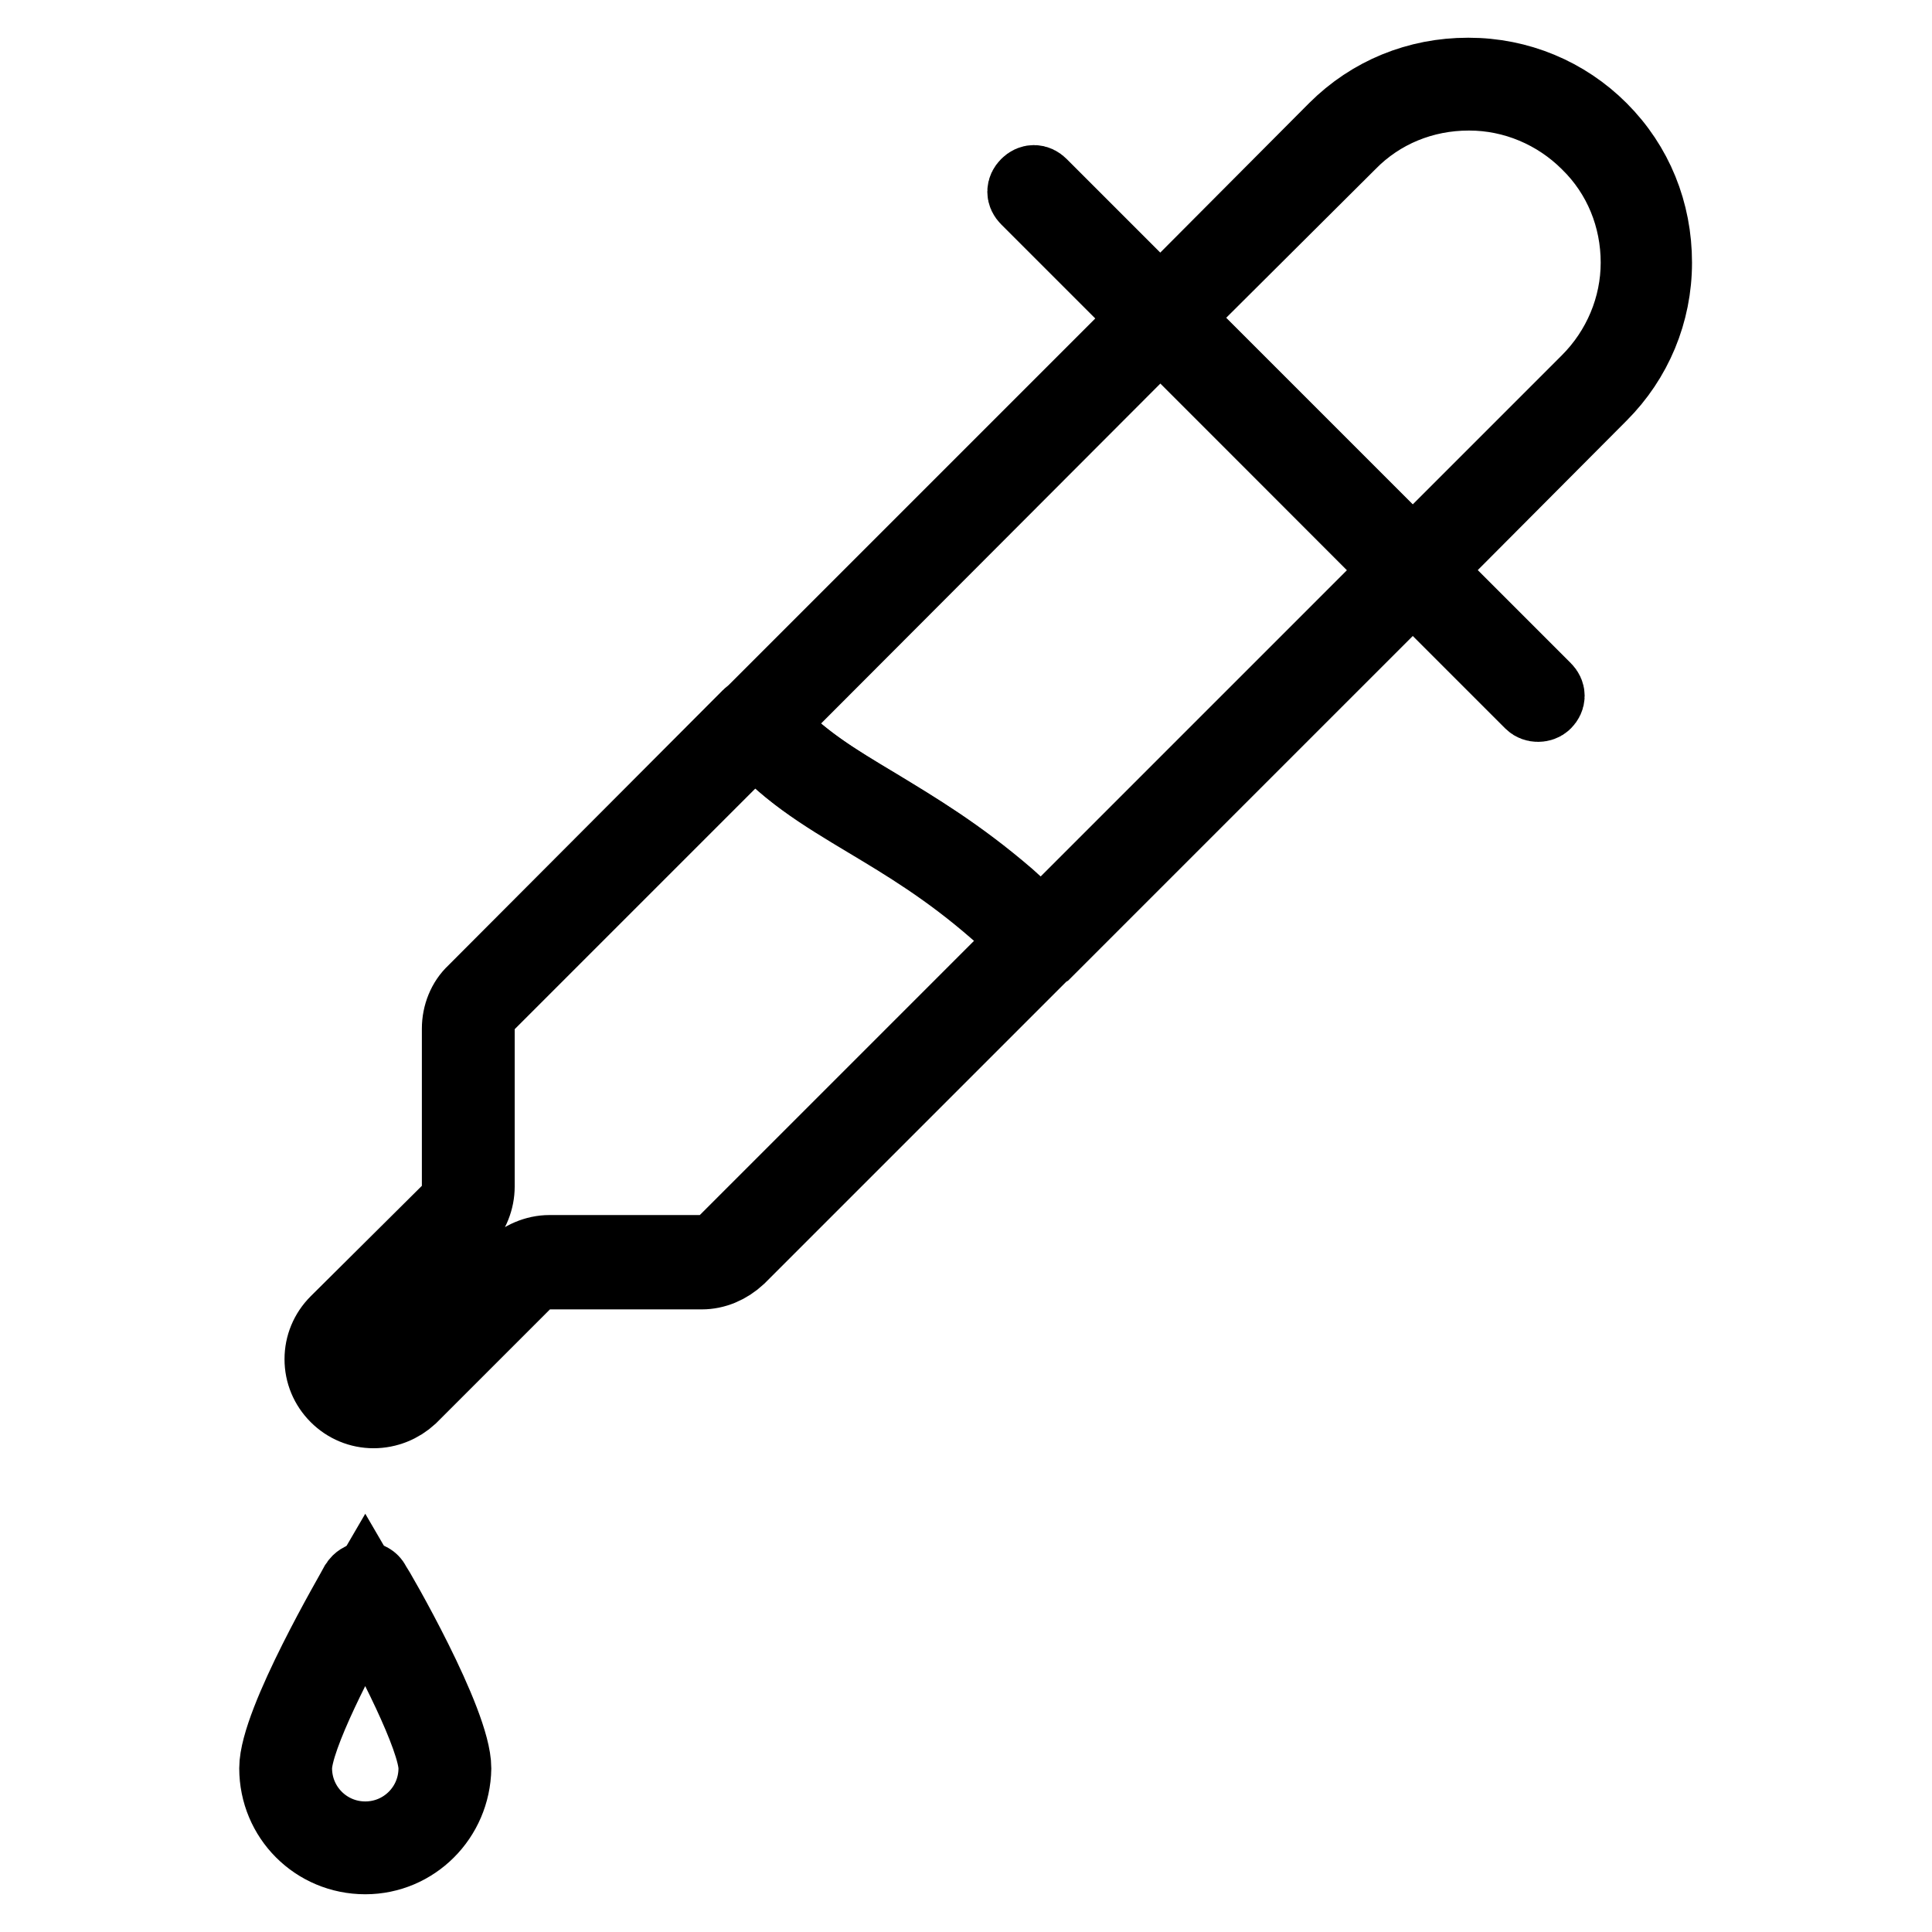 <?xml version="1.0" encoding="utf-8"?>
<!-- Svg Vector Icons : http://www.onlinewebfonts.com/icon -->
<!DOCTYPE svg PUBLIC "-//W3C//DTD SVG 1.1//EN" "http://www.w3.org/Graphics/SVG/1.1/DTD/svg11.dtd">
<svg version="1.1" xmlns="http://www.w3.org/2000/svg" xmlns:xlink="http://www.w3.org/1999/xlink" x="0px" y="0px" viewBox="0 0 256 256" enable-background="new 0 0 256 256" xml:space="preserve">
<g> <path stroke-width="10" fill-opacity="0" stroke="#000000"  d="M187.1,76.6c-0.3,0-0.6-0.1-0.8-0.3L153,42.9c-0.2-0.2-0.3-0.5-0.3-0.8c0-0.3,0.1-0.6,0.3-0.8L177,17.2 c4.7-4.7,10.9-7.2,17.5-7.2h0.1c6.6,0,12.8,2.6,17.4,7.2c4.7,4.7,7.2,10.9,7.2,17.6c0,6.6-2.6,12.8-7.2,17.4L188,76.3 C187.7,76.5,187.4,76.6,187.1,76.6z M155.4,42.1l31.8,31.8l23.3-23.3c4.2-4.2,6.6-9.9,6.6-15.8c0-6-2.3-11.7-6.6-15.9 c-4.2-4.2-9.9-6.6-15.8-6.6h-0.1c-6,0-11.7,2.3-15.9,6.6L155.4,42.1z"/> <path stroke-width="10" fill-opacity="0" stroke="#000000"  d="M203.8,93.3c-0.3,0-0.6-0.1-0.8-0.3l-66.8-66.8c-0.5-0.5-0.5-1.1,0-1.6c0.5-0.5,1.1-0.5,1.6,0l66.8,66.8 c0.5,0.5,0.5,1.1,0,1.6C204.4,93.2,204.1,93.3,203.8,93.3z"/> <path stroke-width="10" fill-opacity="0" stroke="#000000"  d="M138,125.8c-0.3,0-0.6-0.1-0.8-0.3c-2-2.1-3.9-3.8-5.2-4.9c-6.3-5.5-12-8.9-17-11.9 c-6-3.6-11.2-6.7-15.7-12.2c-0.4-0.5-0.3-1.1,0.1-1.5L153,41.4c0.5-0.5,1.1-0.5,1.6,0l33.4,33.4c0.2,0.2,0.3,0.5,0.3,0.8 c0,0.3-0.1,0.6-0.3,0.8l-49.2,49.2C138.5,125.7,138.3,125.8,138,125.8z M101.7,95.9c4.2,4.8,9,7.6,14.5,10.9 c5.1,3.1,10.8,6.5,17.3,12.1c1.1,1,2.7,2.4,4.5,4.2l47.6-47.6l-31.8-31.8L101.7,95.9z"/> <path stroke-width="10" fill-opacity="0" stroke="#000000"  d="M132.8,119.8c-13.7-11.9-24.2-14-32.6-24l-36.5,36.5c-1.1,1.1-1.6,2.5-1.6,4v21c0,1.5-0.6,2.9-1.6,4 l-14.9,14.8c-2.2,2.2-2.2,5.8,0,8c2.2,2.2,5.8,2.2,8,0l15.2-15.2c1.1-1.1,2.5-1.6,4-1.6H93c1.5,0,2.9-0.6,4-1.6l40.9-40.9 C135.9,122.6,134.2,121,132.8,119.8z"/> <path stroke-width="10" fill-opacity="0" stroke="#000000"  d="M49.5,186.9c-1.8,0-3.5-0.7-4.8-2c-1.3-1.3-2-3-2-4.8c0-1.8,0.7-3.5,2-4.8l14.9-14.8c0.8-0.9,1.3-2,1.3-3.2 v-21c0-1.8,0.7-3.6,2-4.8L99.3,95c0.2-0.2,0.5-0.3,0.8-0.3s0.6,0.2,0.8,0.4c4.4,5.2,9.4,8.2,15.2,11.7c5.1,3.1,10.9,6.5,17.3,12.2 c1.5,1.3,3.3,3,5.3,5c0.5,0.5,0.5,1.1,0,1.6l-40.9,40.9c-1.4,1.3-3.1,2-4.8,2H72.7c-1.2,0-2.4,0.5-3.2,1.3l-15.2,15.2 C53,186.2,51.3,186.9,49.5,186.9z M100.1,97.4l-35.6,35.6c-0.8,0.8-1.3,2-1.3,3.2v21c0,1.8-0.7,3.5-1.9,4.8l-14.9,14.8 c-0.8,0.8-1.3,2-1.3,3.2c0,1.2,0.5,2.3,1.3,3.2c0.8,0.8,2,1.3,3.2,1.3c1.2,0,2.3-0.5,3.2-1.3l15.2-15.2c1.2-1.2,3-2,4.8-2H93 c1.2,0,2.3-0.5,3.2-1.4l40.2-40.2c-1.6-1.6-3.1-3-4.4-4.1c-6.3-5.5-12-8.9-17-11.9C109.4,105.3,104.5,102.4,100.1,97.4z"/> <path stroke-width="10" fill-opacity="0" stroke="#000000"  d="M58.9,234.3c0,5.8-4.7,10.5-10.5,10.5s-10.5-4.7-10.5-10.5s10.5-23.8,10.5-23.8S58.9,228.5,58.9,234.3z"/> <path stroke-width="10" fill-opacity="0" stroke="#000000"  d="M48.4,246c-6.5,0-11.7-5.2-11.7-11.7c0-6.1,10.3-23.6,10.7-24.4c0.2-0.3,0.6-0.6,1-0.6c0.4,0,0.8,0.2,1,0.6 c0.5,0.7,10.7,18.3,10.7,24.4C60,240.8,54.8,246,48.4,246z M48.4,212.8c-3.3,5.8-9.4,17.4-9.4,21.5c0,5.2,4.2,9.4,9.4,9.4 c5.2,0,9.4-4.2,9.4-9.4C57.8,230.3,51.7,218.6,48.4,212.8z"/></g>
</svg>